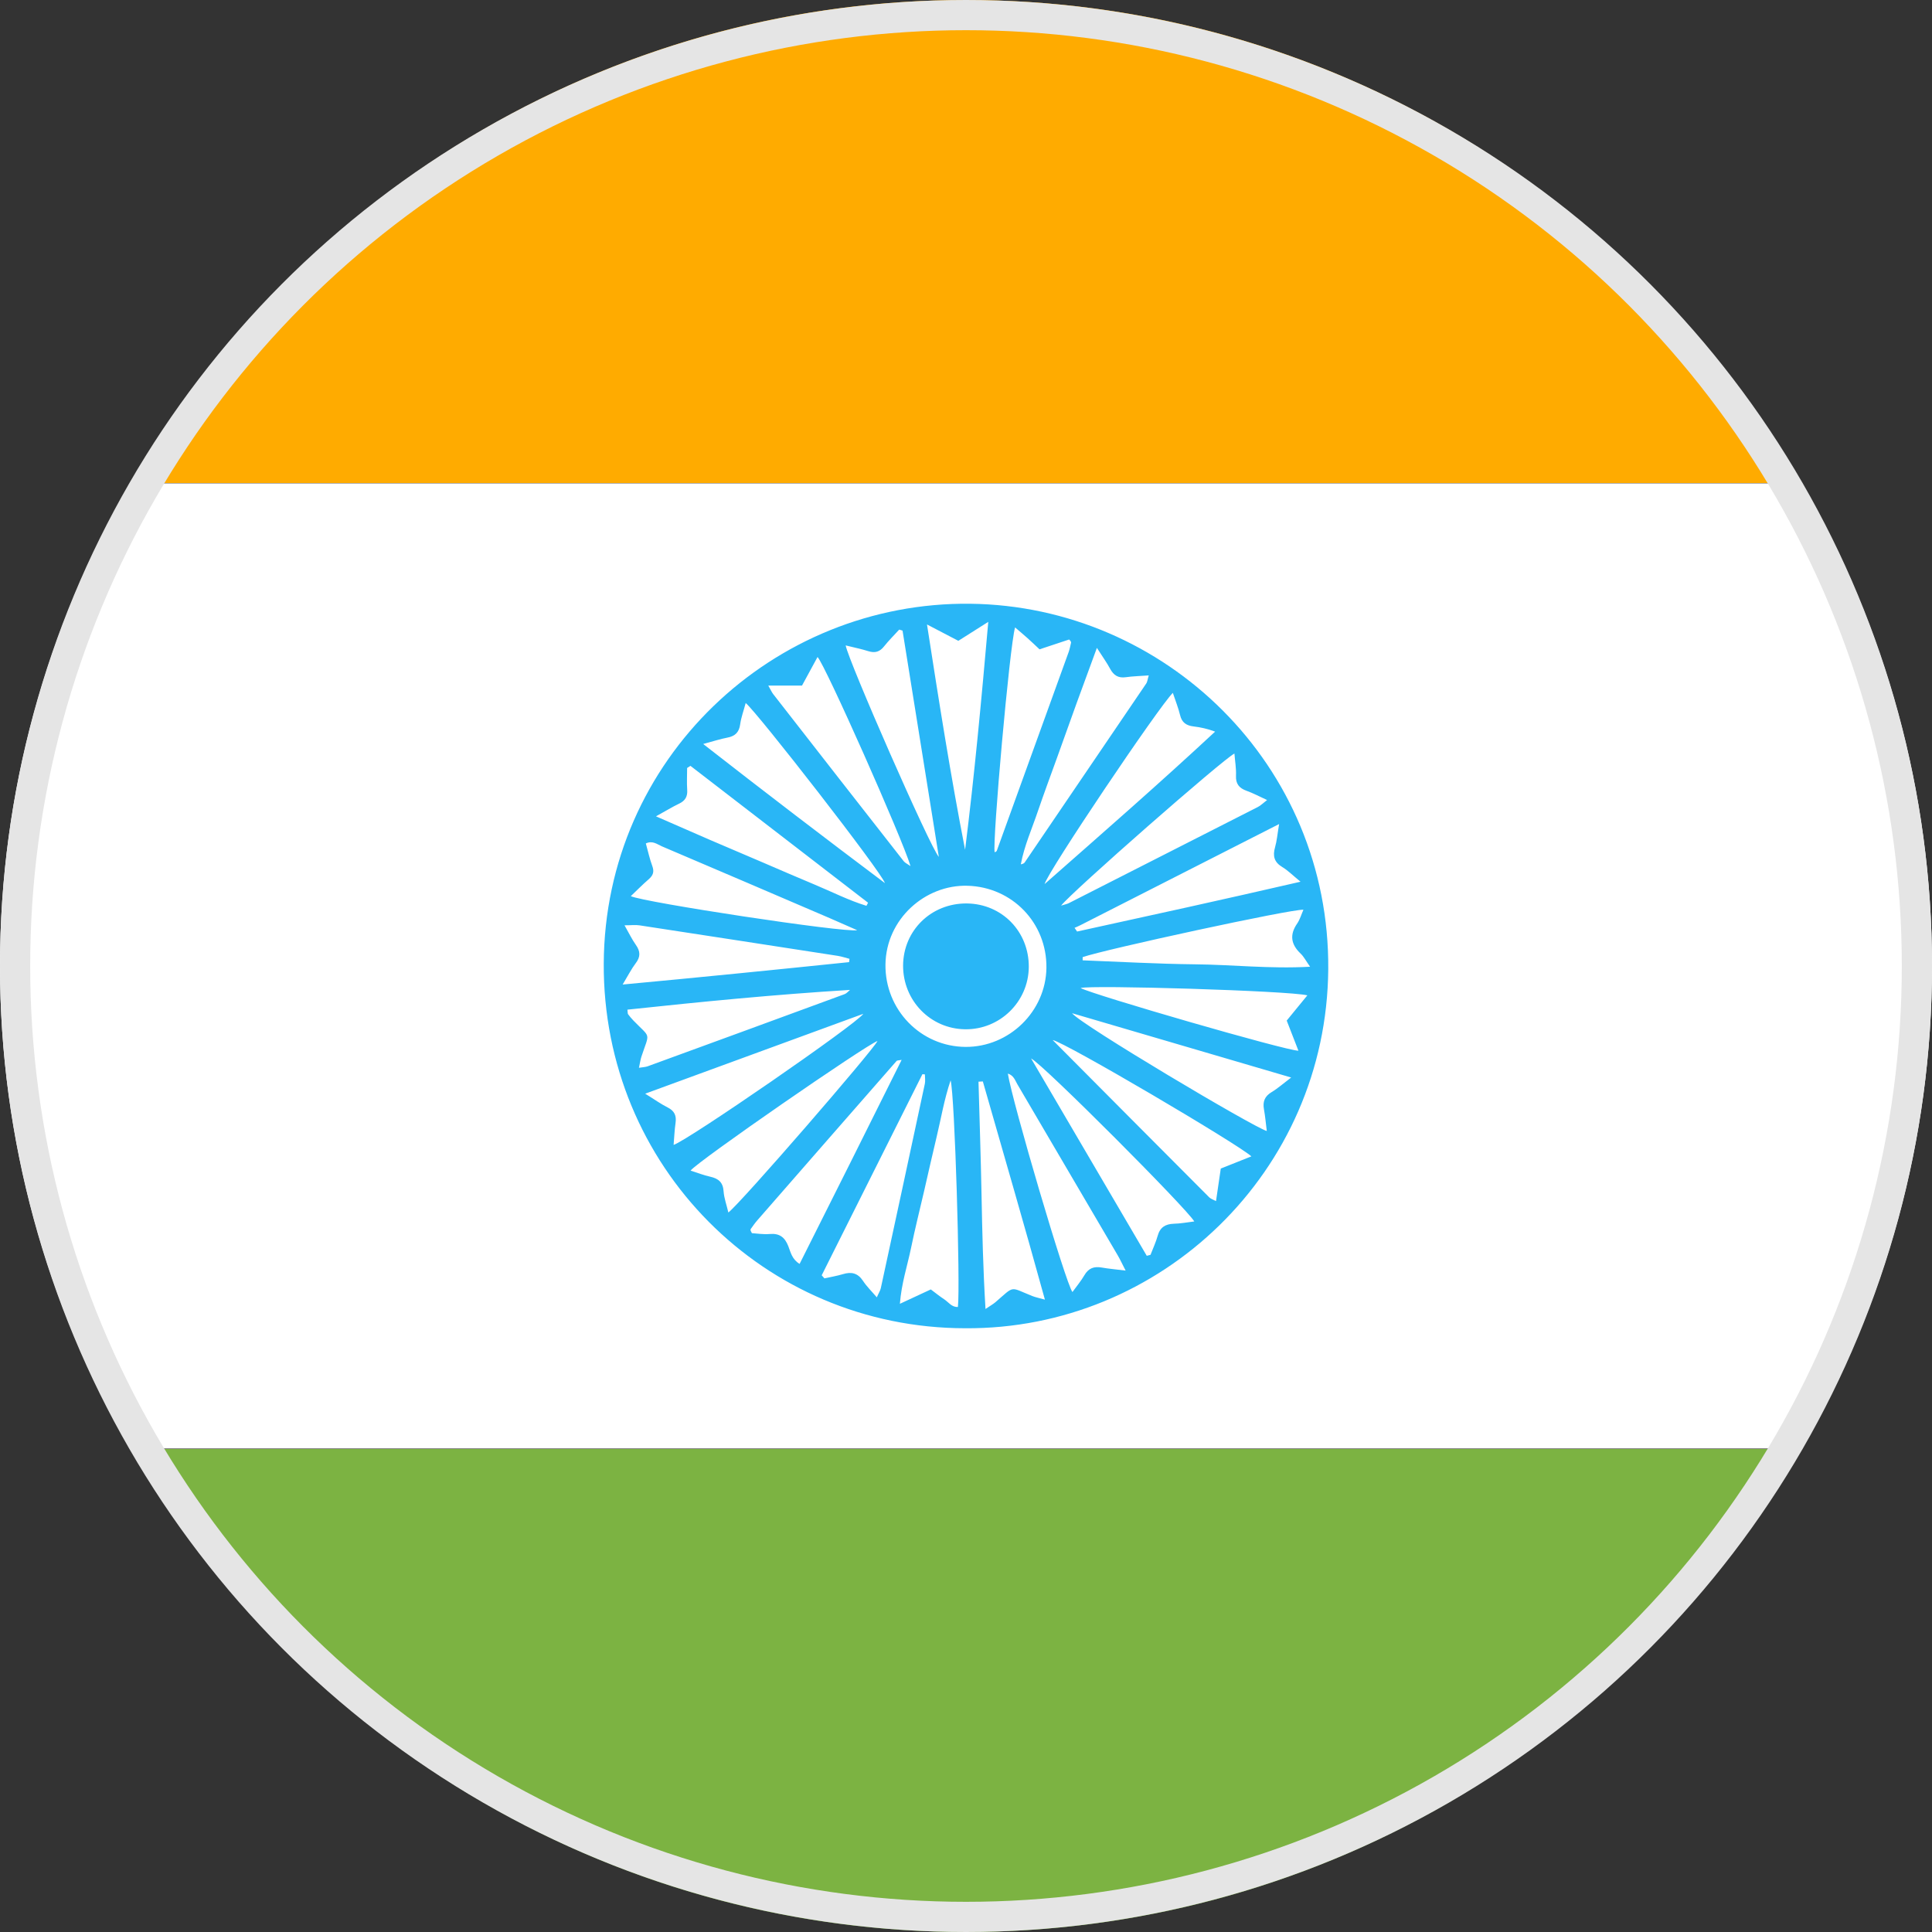 <?xml version="1.0" encoding="UTF-8"?>
<svg width="32px" height="32px" viewBox="0 0 32 32" version="1.1" xmlns="http://www.w3.org/2000/svg" xmlns:xlink="http://www.w3.org/1999/xlink">
    <rect x="0" y="0" width="32" height="32" fill="#333333" stroke="none"/>
    <!-- Generator: Sketch 46.1 (44463) - http://www.bohemiancoding.com/sketch -->
    <title>Oval flag 32px インド</title>
    <desc>Created with Sketch.</desc>
    <defs></defs>
    <g id="Symbols" stroke="none" stroke-width="1" fill="none" fill-rule="evenodd">
        <g id="Oval-flag-32px-インド">
            <g id="Page-1">
                <path d="M32,16 C32,13.084 31.208,10.358 29.845,8.005 L2.155,8.005 C0.792,10.358 0,13.084 0,16 C0,18.915 0.792,21.639 2.153,23.992 L29.847,23.992 C31.208,21.639 32,18.915 32,16" id="Fill-1" fill="#FFFFFF"></path>
                <path d="M13.61,21.123 C13.625,21.141 13.64,21.157 13.655,21.174 C13.757,21.151 13.861,21.134 13.961,21.104 C14.101,21.061 14.208,21.085 14.294,21.215 C14.354,21.307 14.435,21.385 14.523,21.488 C14.554,21.416 14.58,21.378 14.589,21.336 C14.833,20.208 15.077,19.08 15.318,17.952 C15.329,17.901 15.319,17.848 15.319,17.795 C15.306,17.794 15.292,17.793 15.278,17.792 C14.722,18.902 14.166,20.013 13.61,21.123 L13.61,21.123 Z M18.994,20.8 C19.014,20.794 19.035,20.789 19.056,20.784 C19.096,20.679 19.145,20.576 19.175,20.468 C19.214,20.328 19.302,20.274 19.441,20.269 C19.55,20.267 19.66,20.246 19.781,20.231 C19.661,20.021 17.286,17.637 17.078,17.531 C17.734,18.65 18.364,19.725 18.994,20.8 L18.994,20.8 Z M14.064,15.936 C14.066,15.917 14.068,15.898 14.07,15.881 C14.006,15.864 13.942,15.843 13.876,15.832 C12.782,15.663 11.689,15.494 10.595,15.327 C10.526,15.316 10.454,15.326 10.344,15.326 C10.419,15.457 10.467,15.559 10.531,15.649 C10.608,15.757 10.611,15.849 10.528,15.956 C10.457,16.05 10.404,16.156 10.313,16.307 C11.602,16.187 12.833,16.063 14.064,15.936 L14.064,15.936 Z M15.745,17.894 C15.635,18.223 15.587,18.526 15.515,18.824 C15.442,19.127 15.375,19.43 15.305,19.733 C15.233,20.044 15.155,20.352 15.091,20.665 C15.03,20.962 14.931,21.254 14.905,21.595 C15.099,21.505 15.256,21.433 15.417,21.357 C15.495,21.415 15.566,21.473 15.641,21.522 C15.712,21.569 15.764,21.654 15.866,21.647 C15.907,21.288 15.814,18.141 15.745,17.894 L15.745,17.894 Z M16.279,17.912 C16.255,17.914 16.231,17.915 16.207,17.916 C16.224,18.536 16.245,19.156 16.257,19.776 C16.269,20.401 16.283,21.024 16.323,21.681 C16.402,21.627 16.448,21.602 16.487,21.569 C16.814,21.287 16.716,21.314 17.097,21.466 C17.15,21.487 17.206,21.498 17.307,21.526 C16.967,20.293 16.62,19.103 16.279,17.912 L16.279,17.912 Z M12.725,11.355 C12.77,11.434 12.784,11.468 12.807,11.497 C13.526,12.42 14.246,13.343 14.968,14.264 C14.99,14.292 15.028,14.308 15.081,14.345 C14.943,13.884 13.666,11.009 13.541,10.882 C13.456,11.037 13.374,11.189 13.284,11.355 L12.725,11.355 Z M11.436,12.685 C11.418,12.697 11.399,12.708 11.381,12.72 C11.381,12.839 11.374,12.96 11.382,13.079 C11.391,13.193 11.349,13.264 11.246,13.312 C11.133,13.366 11.026,13.433 10.865,13.521 C11.198,13.667 11.479,13.79 11.761,13.912 C12.053,14.038 12.346,14.162 12.639,14.287 C12.924,14.409 13.209,14.534 13.496,14.653 C13.78,14.771 14.056,14.913 14.351,15.003 C14.36,14.986 14.369,14.969 14.378,14.952 C13.397,14.196 12.417,13.441 11.436,12.685 L11.436,12.685 Z M17.218,10.755 C17.15,10.691 17.084,10.628 17.017,10.568 C16.953,10.511 16.887,10.456 16.813,10.392 C16.723,10.693 16.434,13.953 16.475,14.117 C16.486,14.109 16.505,14.104 16.509,14.094 C16.907,12.995 17.304,11.896 17.701,10.798 C17.718,10.749 17.728,10.696 17.74,10.645 C17.742,10.639 17.738,10.631 17.735,10.624 C17.732,10.617 17.726,10.612 17.709,10.592 C17.552,10.644 17.389,10.698 17.218,10.755 L17.218,10.755 Z M18.644,21.045 C18.585,20.931 18.551,20.856 18.51,20.787 C17.958,19.844 17.405,18.901 16.851,17.959 C16.814,17.896 16.791,17.812 16.693,17.782 C16.769,18.26 17.652,21.259 17.763,21.4 C17.832,21.305 17.904,21.219 17.961,21.122 C18.028,21.006 18.118,20.972 18.246,20.994 C18.362,21.015 18.48,21.024 18.644,21.045 L18.644,21.045 Z M17.757,16.782 C17.89,16.964 20.773,18.677 20.982,18.733 C20.966,18.606 20.956,18.488 20.935,18.373 C20.912,18.245 20.948,18.157 21.063,18.088 C21.162,18.029 21.25,17.95 21.386,17.847 C20.139,17.48 18.948,17.132 17.757,16.782 L17.757,16.782 Z M19.426,11.476 C19.196,11.701 17.35,14.443 17.302,14.643 C18.265,13.795 19.205,12.975 20.126,12.118 C20.001,12.071 19.886,12.046 19.769,12.032 C19.65,12.018 19.575,11.968 19.546,11.845 C19.518,11.728 19.473,11.617 19.426,11.476 L19.426,11.476 Z M10.448,14.843 C10.658,14.945 13.991,15.452 14.198,15.407 C14.027,15.332 13.885,15.269 13.742,15.207 C12.816,14.81 11.89,14.412 10.963,14.018 C10.886,13.985 10.809,13.917 10.697,13.97 C10.733,14.099 10.76,14.225 10.804,14.344 C10.839,14.437 10.818,14.499 10.746,14.562 C10.645,14.649 10.551,14.745 10.448,14.843 L10.448,14.843 Z M15.354,10.343 C15.553,11.625 15.746,12.852 15.985,14.075 C16.14,12.836 16.255,11.598 16.369,10.3 C16.167,10.428 16.017,10.522 15.873,10.614 C15.706,10.527 15.554,10.448 15.354,10.343 L15.354,10.343 Z M21.186,13.649 C20.055,14.225 18.976,14.774 17.897,15.323 C17.865,15.34 17.831,15.353 17.798,15.368 C17.812,15.389 17.826,15.409 17.84,15.429 C19.056,15.163 20.272,14.897 21.541,14.604 C21.41,14.497 21.331,14.416 21.237,14.36 C21.103,14.279 21.078,14.176 21.119,14.033 C21.149,13.928 21.158,13.816 21.186,13.649 L21.186,13.649 Z M21.654,16.486 C21.354,16.41 18.051,16.311 17.898,16.365 C18.105,16.477 21.306,17.405 21.506,17.403 C21.439,17.23 21.375,17.065 21.312,16.904 C21.428,16.763 21.532,16.635 21.654,16.486 L21.654,16.486 Z M11.438,19.389 C11.551,19.425 11.656,19.466 11.764,19.49 C11.899,19.52 11.976,19.583 11.985,19.732 C11.993,19.846 12.035,19.957 12.064,20.083 C12.28,19.916 14.462,17.396 14.534,17.242 C14.336,17.313 11.559,19.231 11.438,19.389 L11.438,19.389 Z M11.647,12.323 C12.672,13.123 13.661,13.879 14.657,14.627 C14.603,14.447 12.542,11.799 12.351,11.644 C12.318,11.769 12.276,11.88 12.26,11.995 C12.242,12.131 12.174,12.194 12.045,12.218 C11.929,12.24 11.816,12.277 11.647,12.323 L11.647,12.323 Z M18.168,10.731 C18.042,11.073 17.936,11.361 17.831,11.65 C17.723,11.949 17.615,12.25 17.508,12.55 C17.402,12.843 17.294,13.134 17.193,13.429 C17.094,13.723 16.965,14.008 16.908,14.316 C16.943,14.31 16.963,14.299 16.974,14.282 C17.645,13.296 18.315,12.31 18.984,11.323 C19.006,11.291 19.008,11.247 19.027,11.187 C18.883,11.198 18.763,11.2 18.645,11.217 C18.521,11.234 18.446,11.185 18.388,11.079 C18.333,10.975 18.262,10.879 18.168,10.731 L18.168,10.731 Z M17.932,15.853 L17.932,15.906 C18.55,15.93 19.168,15.965 19.786,15.972 C20.409,15.977 21.032,16.05 21.699,16.012 C21.629,15.913 21.595,15.844 21.543,15.795 C21.38,15.641 21.357,15.48 21.487,15.294 C21.531,15.229 21.553,15.149 21.589,15.068 C21.39,15.054 18.298,15.725 17.932,15.853 L17.932,15.853 Z M10.583,17.686 C10.653,17.675 10.691,17.674 10.725,17.662 C11.814,17.265 12.902,16.866 13.99,16.466 C14.024,16.453 14.049,16.42 14.079,16.396 C12.84,16.472 11.616,16.592 10.392,16.723 C10.398,16.77 10.395,16.789 10.403,16.799 C10.43,16.835 10.459,16.87 10.49,16.902 C10.784,17.206 10.762,17.084 10.624,17.501 C10.608,17.55 10.601,17.602 10.583,17.686 L10.583,17.686 Z M11.157,18.963 C11.377,18.898 14.185,16.964 14.299,16.792 C13.093,17.233 11.917,17.664 10.686,18.115 C10.845,18.213 10.947,18.287 11.059,18.343 C11.172,18.4 11.207,18.479 11.189,18.601 C11.172,18.718 11.168,18.836 11.157,18.963 L11.157,18.963 Z M14.007,10.69 C14.051,10.944 15.407,14.037 15.55,14.193 C15.345,12.919 15.147,11.682 14.949,10.445 C14.931,10.439 14.913,10.434 14.894,10.428 C14.81,10.52 14.721,10.608 14.643,10.706 C14.572,10.796 14.494,10.82 14.384,10.786 C14.265,10.748 14.141,10.724 14.007,10.69 L14.007,10.69 Z M17.575,15 C17.649,14.977 17.679,14.972 17.705,14.958 C18.747,14.429 19.789,13.899 20.831,13.368 C20.88,13.344 20.92,13.302 20.987,13.251 C20.853,13.189 20.753,13.136 20.647,13.098 C20.523,13.054 20.465,12.981 20.472,12.845 C20.477,12.728 20.456,12.61 20.446,12.481 C20.26,12.572 17.752,14.772 17.575,15 L17.575,15 Z M14.934,17.555 C14.878,17.565 14.859,17.563 14.851,17.572 C14.081,18.451 13.312,19.332 12.543,20.213 C12.503,20.258 12.469,20.309 12.434,20.357 C12.43,20.362 12.431,20.372 12.432,20.38 C12.433,20.387 12.438,20.393 12.454,20.425 C12.543,20.431 12.647,20.448 12.749,20.439 C12.912,20.425 12.999,20.493 13.057,20.641 C13.095,20.739 13.117,20.857 13.244,20.934 C13.81,19.808 14.368,18.693 14.934,17.555 L14.934,17.555 Z M20.727,19.153 C20.499,18.946 17.644,17.265 17.435,17.226 C18.319,18.115 19.174,18.975 20.029,19.832 C20.053,19.856 20.09,19.867 20.141,19.894 C20.169,19.704 20.194,19.534 20.22,19.355 C20.382,19.291 20.542,19.227 20.727,19.153 L20.727,19.153 Z M14.666,15.975 C14.657,16.725 15.251,17.336 15.994,17.34 C16.717,17.343 17.322,16.751 17.332,16.031 C17.341,15.284 16.763,14.692 16.027,14.671 C15.323,14.65 14.676,15.223 14.666,15.975 L14.666,15.975 Z M15.984,22 C12.655,21.996 9.983,19.311 10,15.959 C10.017,12.572 12.806,9.962 16.071,10 C19.293,10.038 22.028,12.663 22,16.057 C21.971,19.411 19.227,22.024 15.984,22 L15.984,22 Z" id="Fill-3" fill="#29B6F6"></path>
                <path d="M17.04,16.017 C17.035,16.592 16.561,17.056 15.985,17.048 C15.411,17.041 14.955,16.572 14.958,15.99 C14.963,15.409 15.425,14.959 16.013,14.964 C16.596,14.97 17.044,15.43 17.04,16.017" id="Fill-5" fill="#29B6F6"></path>
                <path d="M2.158,8 L29.842,8 C27.074,3.223 21.919,0 16,0 C10.081,0 4.926,3.223 2.158,8" id="Fill-7" fill="#FFAB00"></path>
                <path d="M29.842,24 L2.158,24 C4.926,28.778 10.081,32 16,32 C21.919,32 27.074,28.778 29.842,24" id="Fill-9" fill="#7CB342"></path>
            </g>
            <circle id="Oval-5" stroke="#E5E5E5" stroke-width="0.5" cx="16" cy="16" r="15.75"></circle>
        </g>
    </g>
</svg>